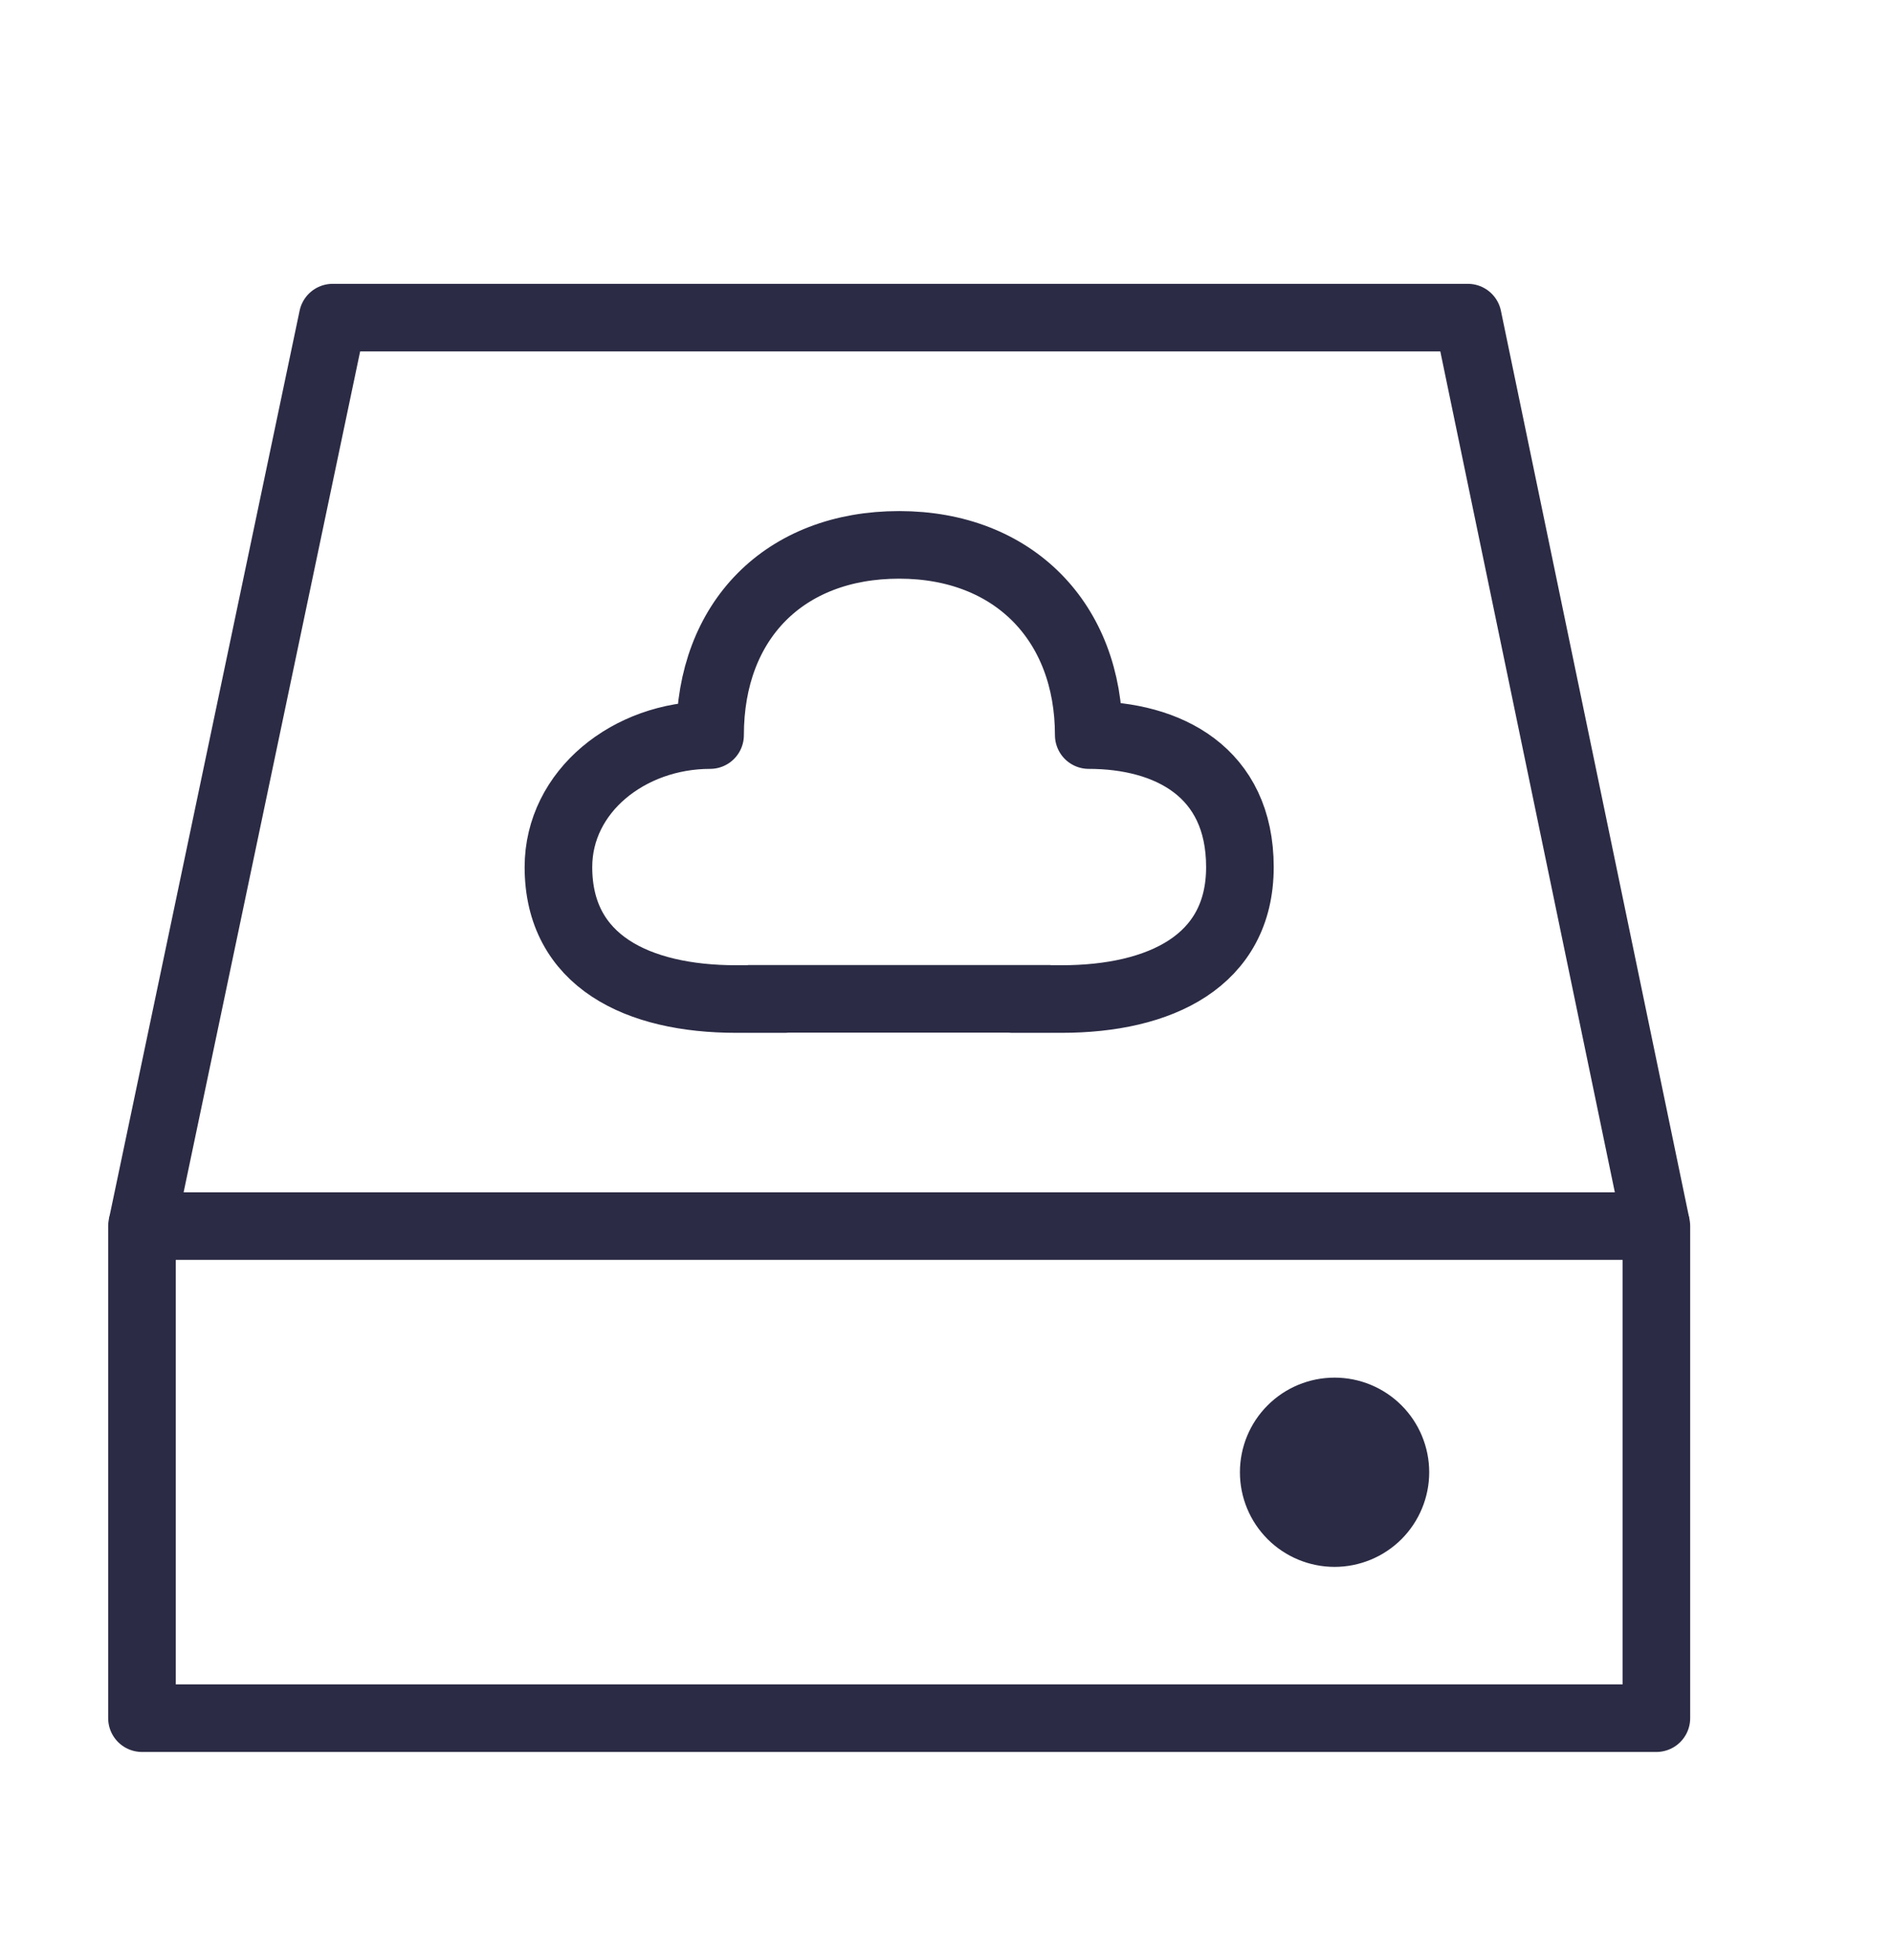 <svg width="28" height="29" viewBox="0 0 28 29" fill="none" xmlns="http://www.w3.org/2000/svg">
    <path d="M24.5 18.139H2.1V25.419H24.5V18.139Z" stroke="#2B2B45" stroke-linejoin="round"/>
    <path d="M19.74 23.181C20.111 23.181 20.467 23.033 20.73 22.771C20.992 22.508 21.14 22.152 21.14 21.781C21.14 21.41 20.992 21.053 20.73 20.791C20.467 20.528 20.111 20.381 19.74 20.381C19.369 20.381 19.012 20.528 18.75 20.791C18.487 21.053 18.34 21.41 18.34 21.781C18.34 22.152 18.487 22.508 18.75 22.771C19.012 23.033 19.369 23.181 19.74 23.181Z" fill="#2B2B45"/>
    <path d="M2.1 18.14L4.921 4.699H21.711L24.5 18.139" stroke="#2B2B45" stroke-linejoin="round"/>
    <path d="M11.607 14.78H10.89C9.433 14.78 8.26 14.22 8.26 12.828C8.26 11.707 9.303 10.875 10.503 10.875C10.503 9.177 11.607 8.061 13.3 8.061C14.993 8.061 16.104 9.204 16.104 10.875C17.278 10.875 18.34 11.42 18.34 12.828C18.34 14.22 17.158 14.78 15.701 14.78H14.973" stroke="#2B2B45" stroke-linecap="round" stroke-linejoin="round"/>
    <path d="M11.06 14.777H15.54" stroke="#2B2B45"/>
</svg>
